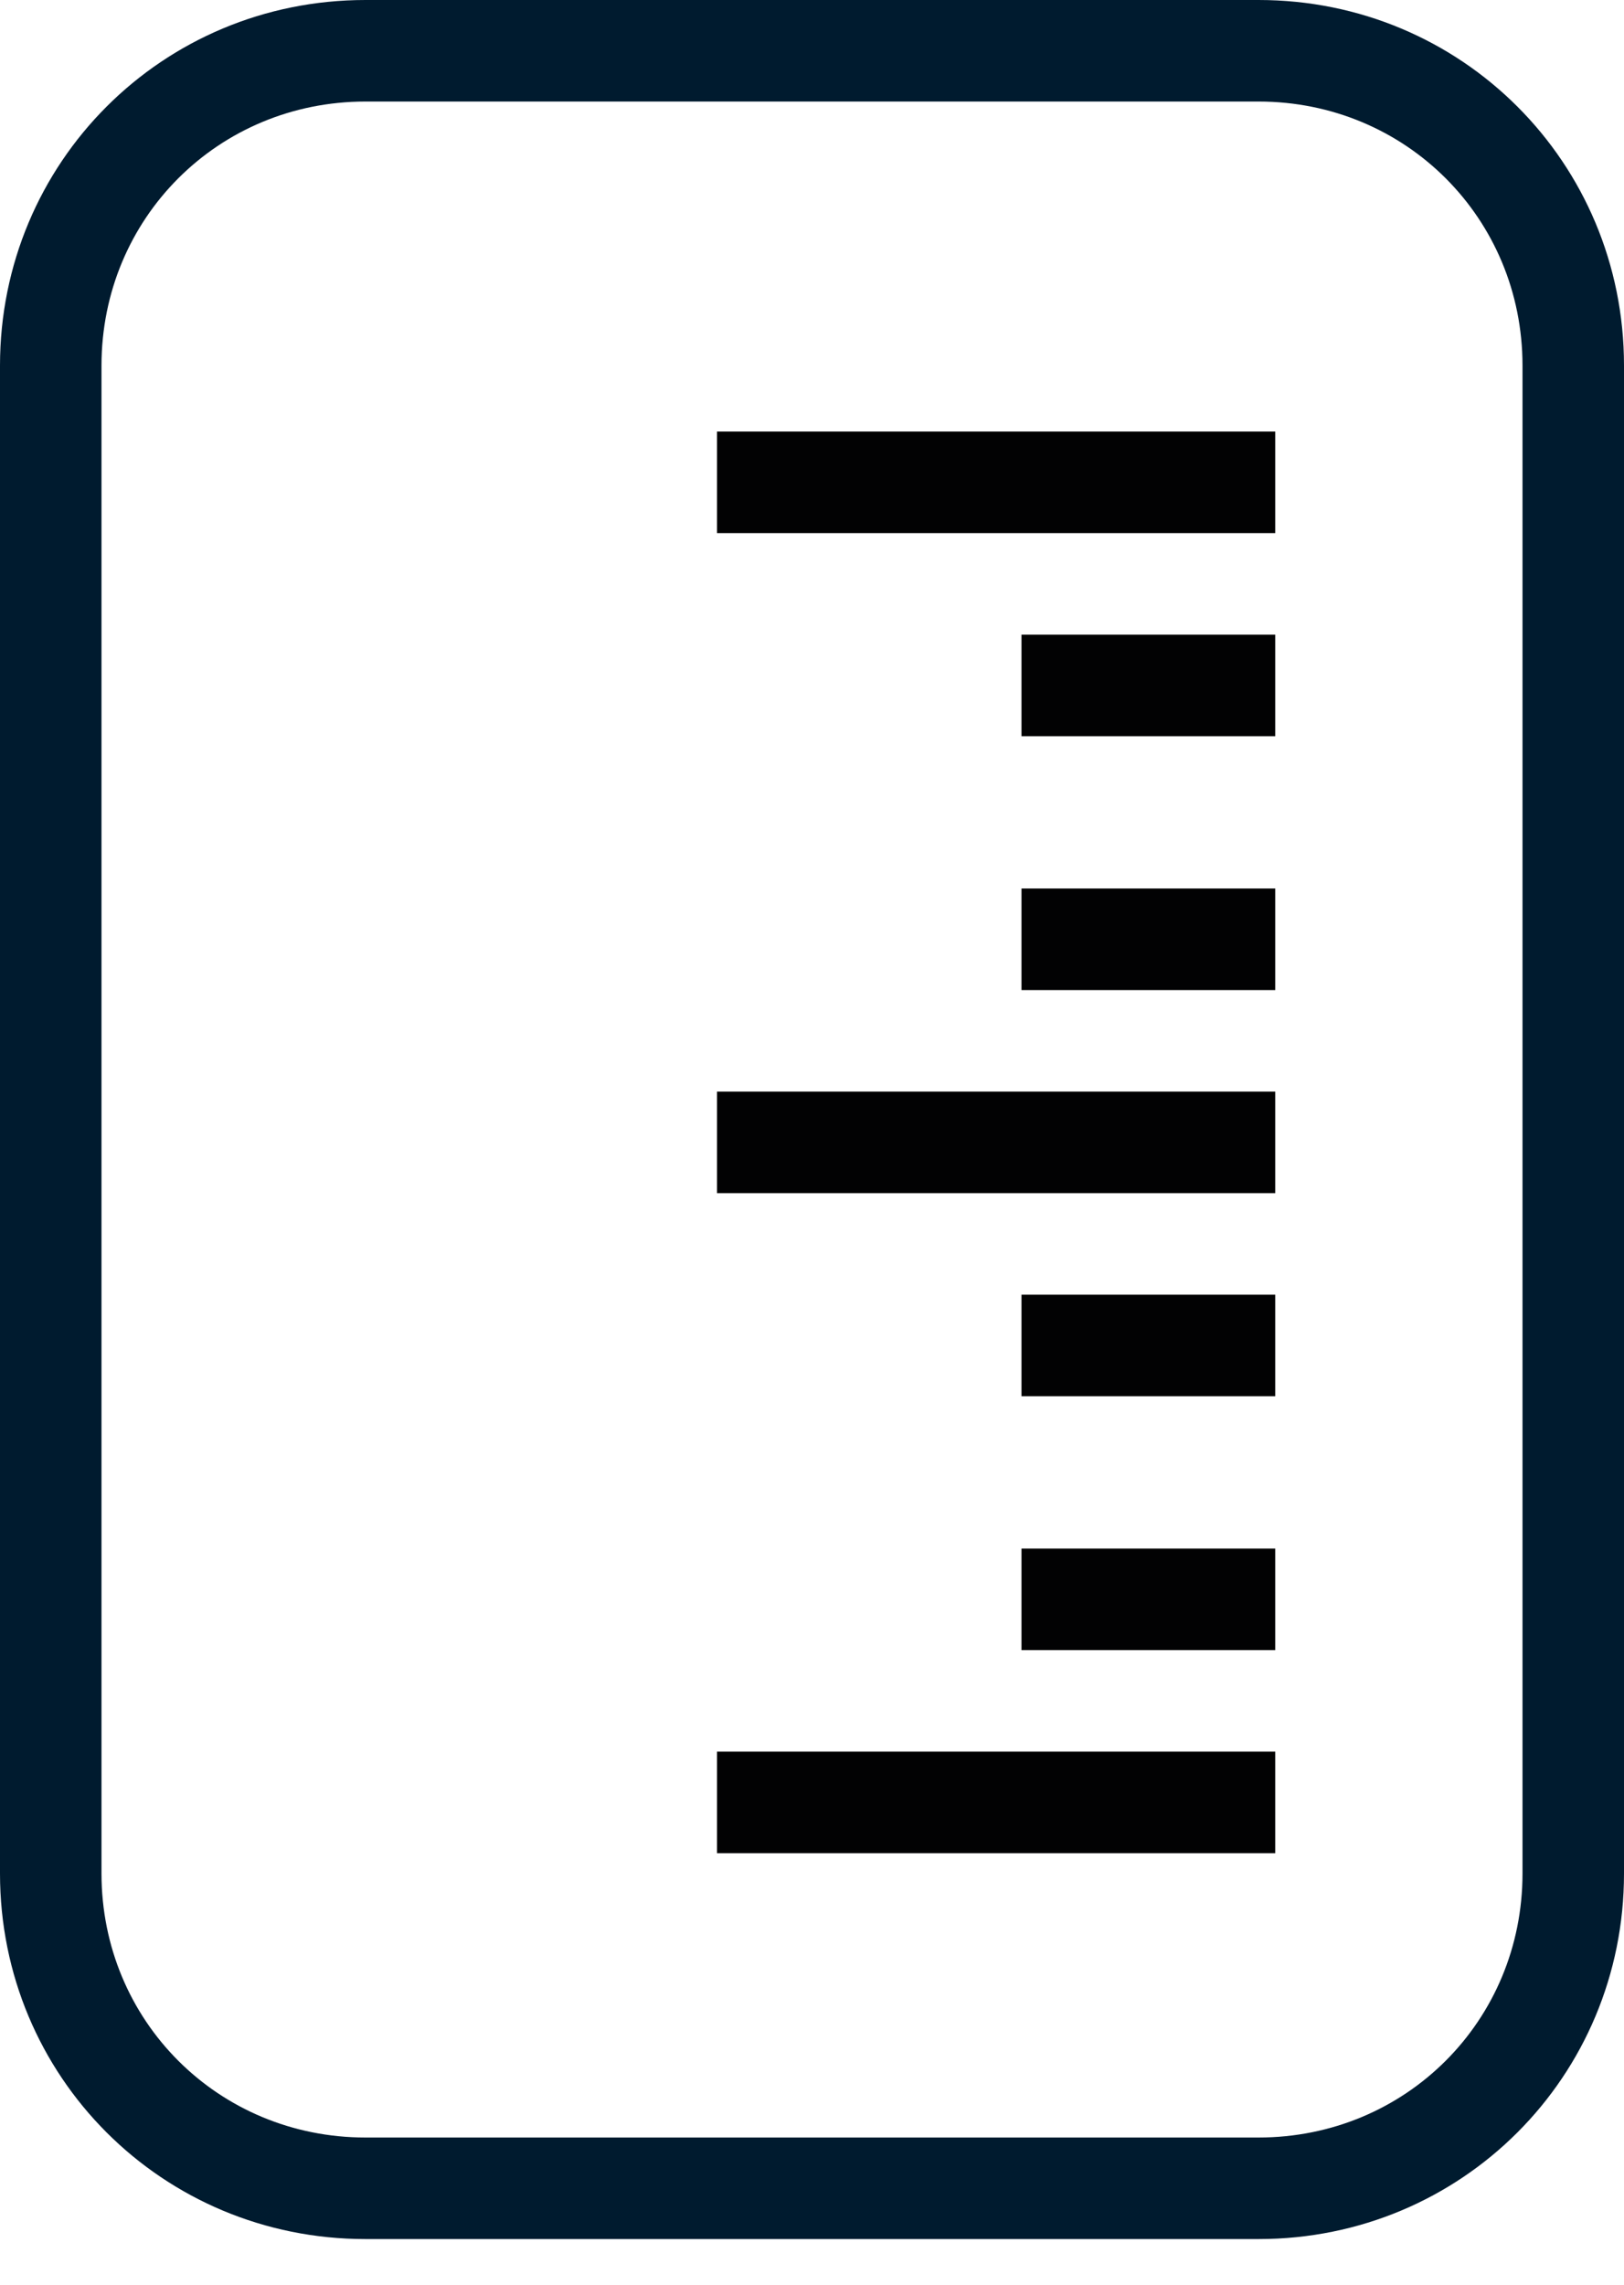 <?xml version="1.0" encoding="UTF-8"?>
<!-- Generator: $$$/GeneralStr/196=Adobe Illustrator 27.6.0, SVG Export Plug-In . SVG Version: 6.00 Build 0)  -->
<svg xmlns="http://www.w3.org/2000/svg" xmlns:xlink="http://www.w3.org/1999/xlink" version="1.1" id="Calque_1" x="0px" y="0px" viewBox="0 0 32 45" style="enable-background:new 0 0 32 45;" xml:space="preserve">
<style type="text/css">
	.st0{fill:#001B2F;}
	.st1{fill:#020203;}
</style>
<g id="Maquette">
	<g id="_x30_1-1-FE-home-desktop" transform="translate(-1175, -4195)">
		<g id="Group-28" transform="translate(0, 3673)">
			<g id="Group-26-Copy-2" transform="translate(1151, 501)">
				<g id="Group-7" transform="translate(25, 22)">
					<g id="Group-9">
						<g id="Stroke-3">
							<path class="st0" d="M23.8,43.1H6.2c-4,0-7.2-3.2-7.2-7.2V6.2C-1,2.2,2.2-1,6.2-1h17.6c4,0,7.2,3.2,7.2,7.2v29.7         C31,39.9,27.8,43.1,23.8,43.1z M6.2,1C3.3,1,1,3.3,1,6.2v29.7c0,2.9,2.3,5.2,5.2,5.2h17.6c2.9,0,5.2-2.3,5.2-5.2V6.2         C29,3.3,26.7,1,23.8,1H6.2z"></path>
						</g>
					</g>
					<g id="Group-6" transform="translate(13.128, 8)">
						<g id="Stroke-5">
							<rect x="0" y="25.5" class="st1" width="11" height="2"></rect>
						</g>
						<g id="Stroke-7">
							<rect x="0" y="-0.5" class="st1" width="11" height="2"></rect>
						</g>
						<g id="Stroke-7-Copy">
							<rect x="0" y="12.5" class="st1" width="11" height="2"></rect>
						</g>
						<g id="Stroke-7-Copy-2">
							<rect x="6" y="3.5" class="st1" width="5" height="2"></rect>
						</g>
						<g id="Stroke-7-Copy-4">
							<rect x="6" y="16.5" class="st1" width="5" height="2"></rect>
						</g>
						<g id="Stroke-7-Copy-3">
							<rect x="6" y="8.5" class="st1" width="5" height="2"></rect>
						</g>
						<g id="Stroke-7-Copy-5">
							<rect x="6" y="21.5" class="st1" width="5" height="2"></rect>
						</g>
					</g>
				</g>
			</g>
		</g>
	</g>
</g>
</svg>
